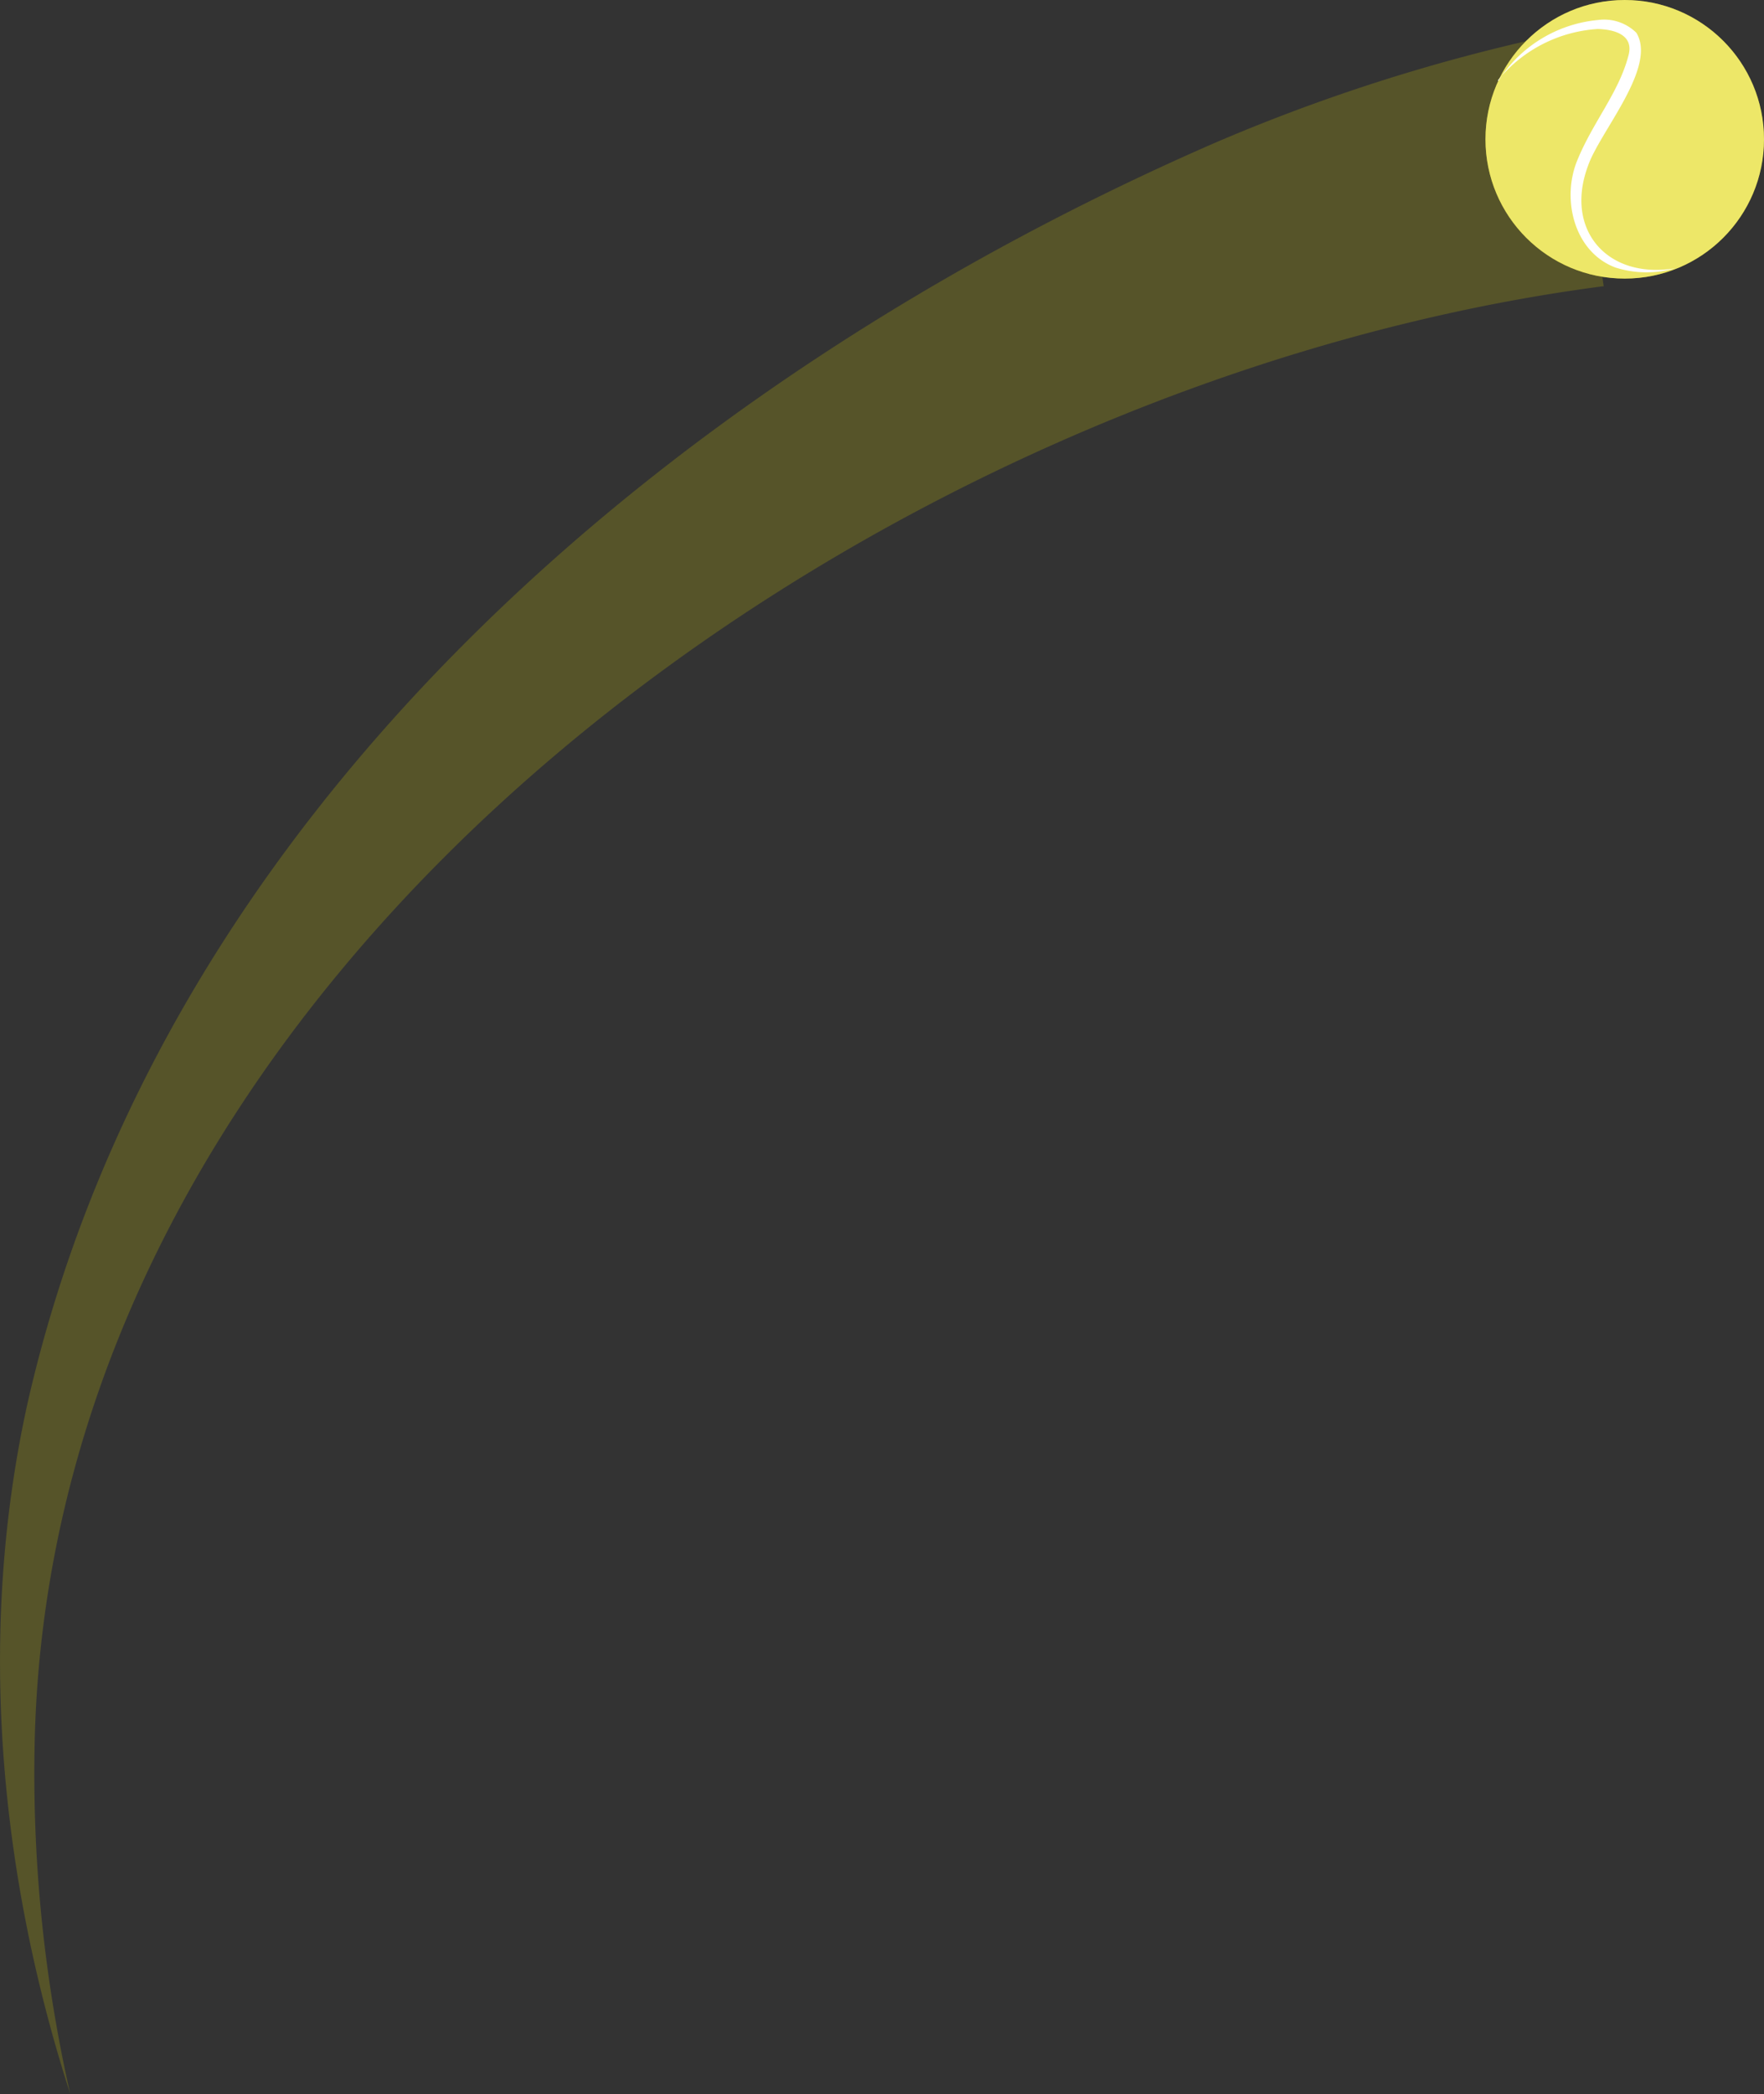 <?xml version="1.0" encoding="UTF-8"?> <svg xmlns="http://www.w3.org/2000/svg" viewBox="0 0 137.56 163.26"><rect x="0" y="0" width="137.56" height="163.26" fill="#333333" stroke="none"/><defs><style>.cls-1,.cls-2{fill:#e1d704;}.cls-1{opacity:0.2;}.cls-3,.cls-4{fill:#fff;}.cls-3{opacity:0.4;isolation:isolate;}</style></defs><title>freepik--Ball--inject-670</title><g id="Слой_2" data-name="Слой 2"><g id="Слой_1-2" data-name="Слой 1"><g id="freepik--Ball--inject-67"><path class="cls-1" d="M125,22.32C68.72,29.66,3.48,74.93,2.69,136.66a112.74,112.74,0,0,0,2.79,26.6c-5.56-17.25-7.28-36-3.33-53.87C12.66,63.15,52.61,29.53,94.57,11.21a142.29,142.29,0,0,1,27.56-8.68l2.93,19.79Z"></path><circle class="cls-2" cx="126.7" cy="10.86" r="10.86"></circle><circle class="cls-3" cx="126.7" cy="10.86" r="10.86"></circle><path class="cls-4" d="M116.83,6.33a10.35,10.35,0,0,1,7.78-4.77,3.58,3.58,0,0,1,3,1c1.63,2.69-2.86,7.72-3.77,10.36-1.87,5,1.5,8.87,6.78,8a8.06,8.06,0,0,1-4.64-.06c-3.23-1.21-4.21-5.31-3-8.31s3.24-5.3,4-8.18c.48-1.65-1.08-2.07-2.38-2.11a10.93,10.93,0,0,0-7.79,4Z"></path></g></g></g></svg> 
